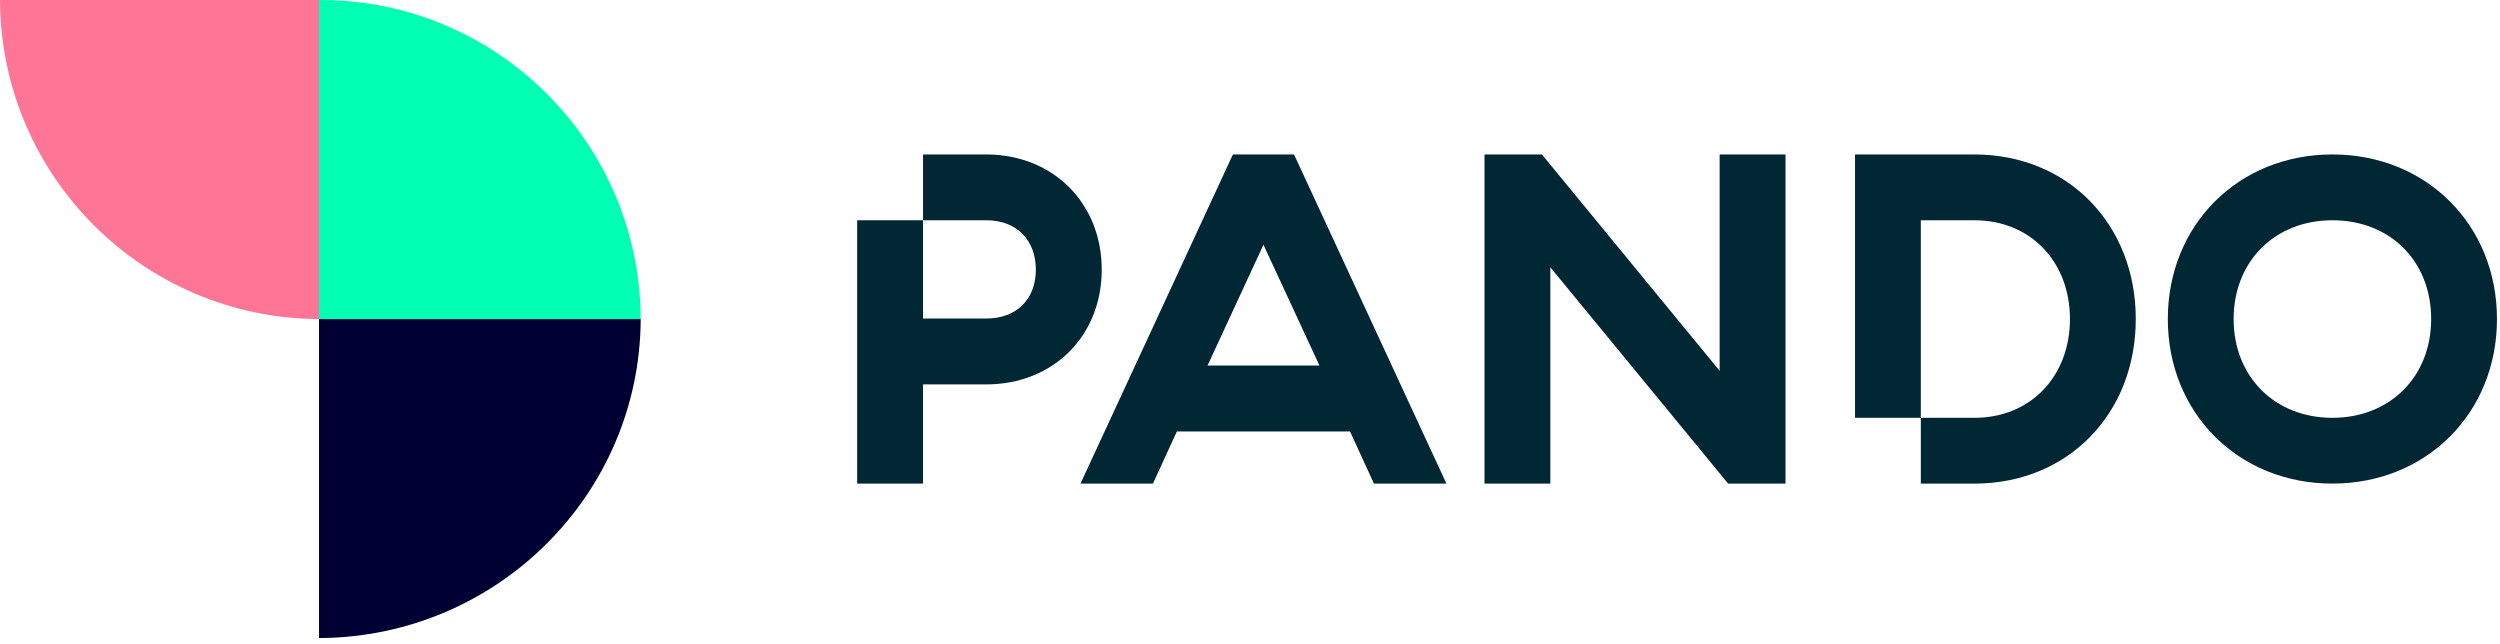 <?xml version="1.0" encoding="UTF-8"?> <svg xmlns="http://www.w3.org/2000/svg" width="198" height="51" viewBox="0 0 198 51" fill="none"><path d="M0 0.002H25.266V25.269C11.337 25.215 0.055 13.931 0 0.002Z" fill="#FF7596"></path><path d="M25.266 50.536V25.268H50.744C50.688 39.197 39.312 50.481 25.266 50.534V50.536Z" fill="#000033"></path><path d="M50.744 25.268H25.266V0.002C25.301 0 25.335 0 25.371 0C39.349 0 50.688 11.304 50.744 25.268Z" fill="#00FFB2"></path><path d="M78.095 12.232H73.104V17.443H78.095C80.59 17.443 82.04 19.085 82.04 21.356C82.04 23.627 80.59 25.228 78.095 25.228H73.104V17.443H67.887V38.302H73.104V30.446H78.095C83.424 30.446 87.257 26.607 87.257 21.356C87.257 16.105 83.421 12.232 78.095 12.232Z" fill="#002733"></path><path d="M102.489 12.232H97.646L85.574 38.302H91.314L93.209 34.17H106.922L108.817 38.302H114.557L102.487 12.232H102.489ZM95.636 28.953L100.066 19.384L104.501 28.953H95.636Z" fill="#002733"></path><path d="M141.413 12.232V38.302H136.869L122.787 21.169V38.302H117.574V12.232H122.12L136.196 29.367V12.232H141.413Z" fill="#002733"></path><path d="M156.378 12.232H146.918V33.091H152.129V17.445H156.376C160.849 17.445 163.94 20.762 163.94 25.268C163.94 29.774 160.849 33.091 156.376 33.091H152.129V38.302H156.376C163.754 38.302 169.153 32.792 169.153 25.268C169.153 17.744 163.754 12.234 156.376 12.234L156.378 12.232Z" fill="#002733"></path><path d="M184.726 12.232C177.277 12.232 171.691 17.817 171.691 25.266C171.691 32.715 177.279 38.3 184.726 38.3C192.172 38.3 197.76 32.715 197.76 25.266C197.76 17.817 192.172 12.232 184.726 12.232ZM184.726 33.091C180.142 33.091 176.903 29.812 176.903 25.268C176.903 20.724 180.142 17.445 184.726 17.445C189.309 17.445 192.548 20.684 192.548 25.268C192.548 29.852 189.27 33.091 184.726 33.091Z" fill="#002733"></path></svg> 